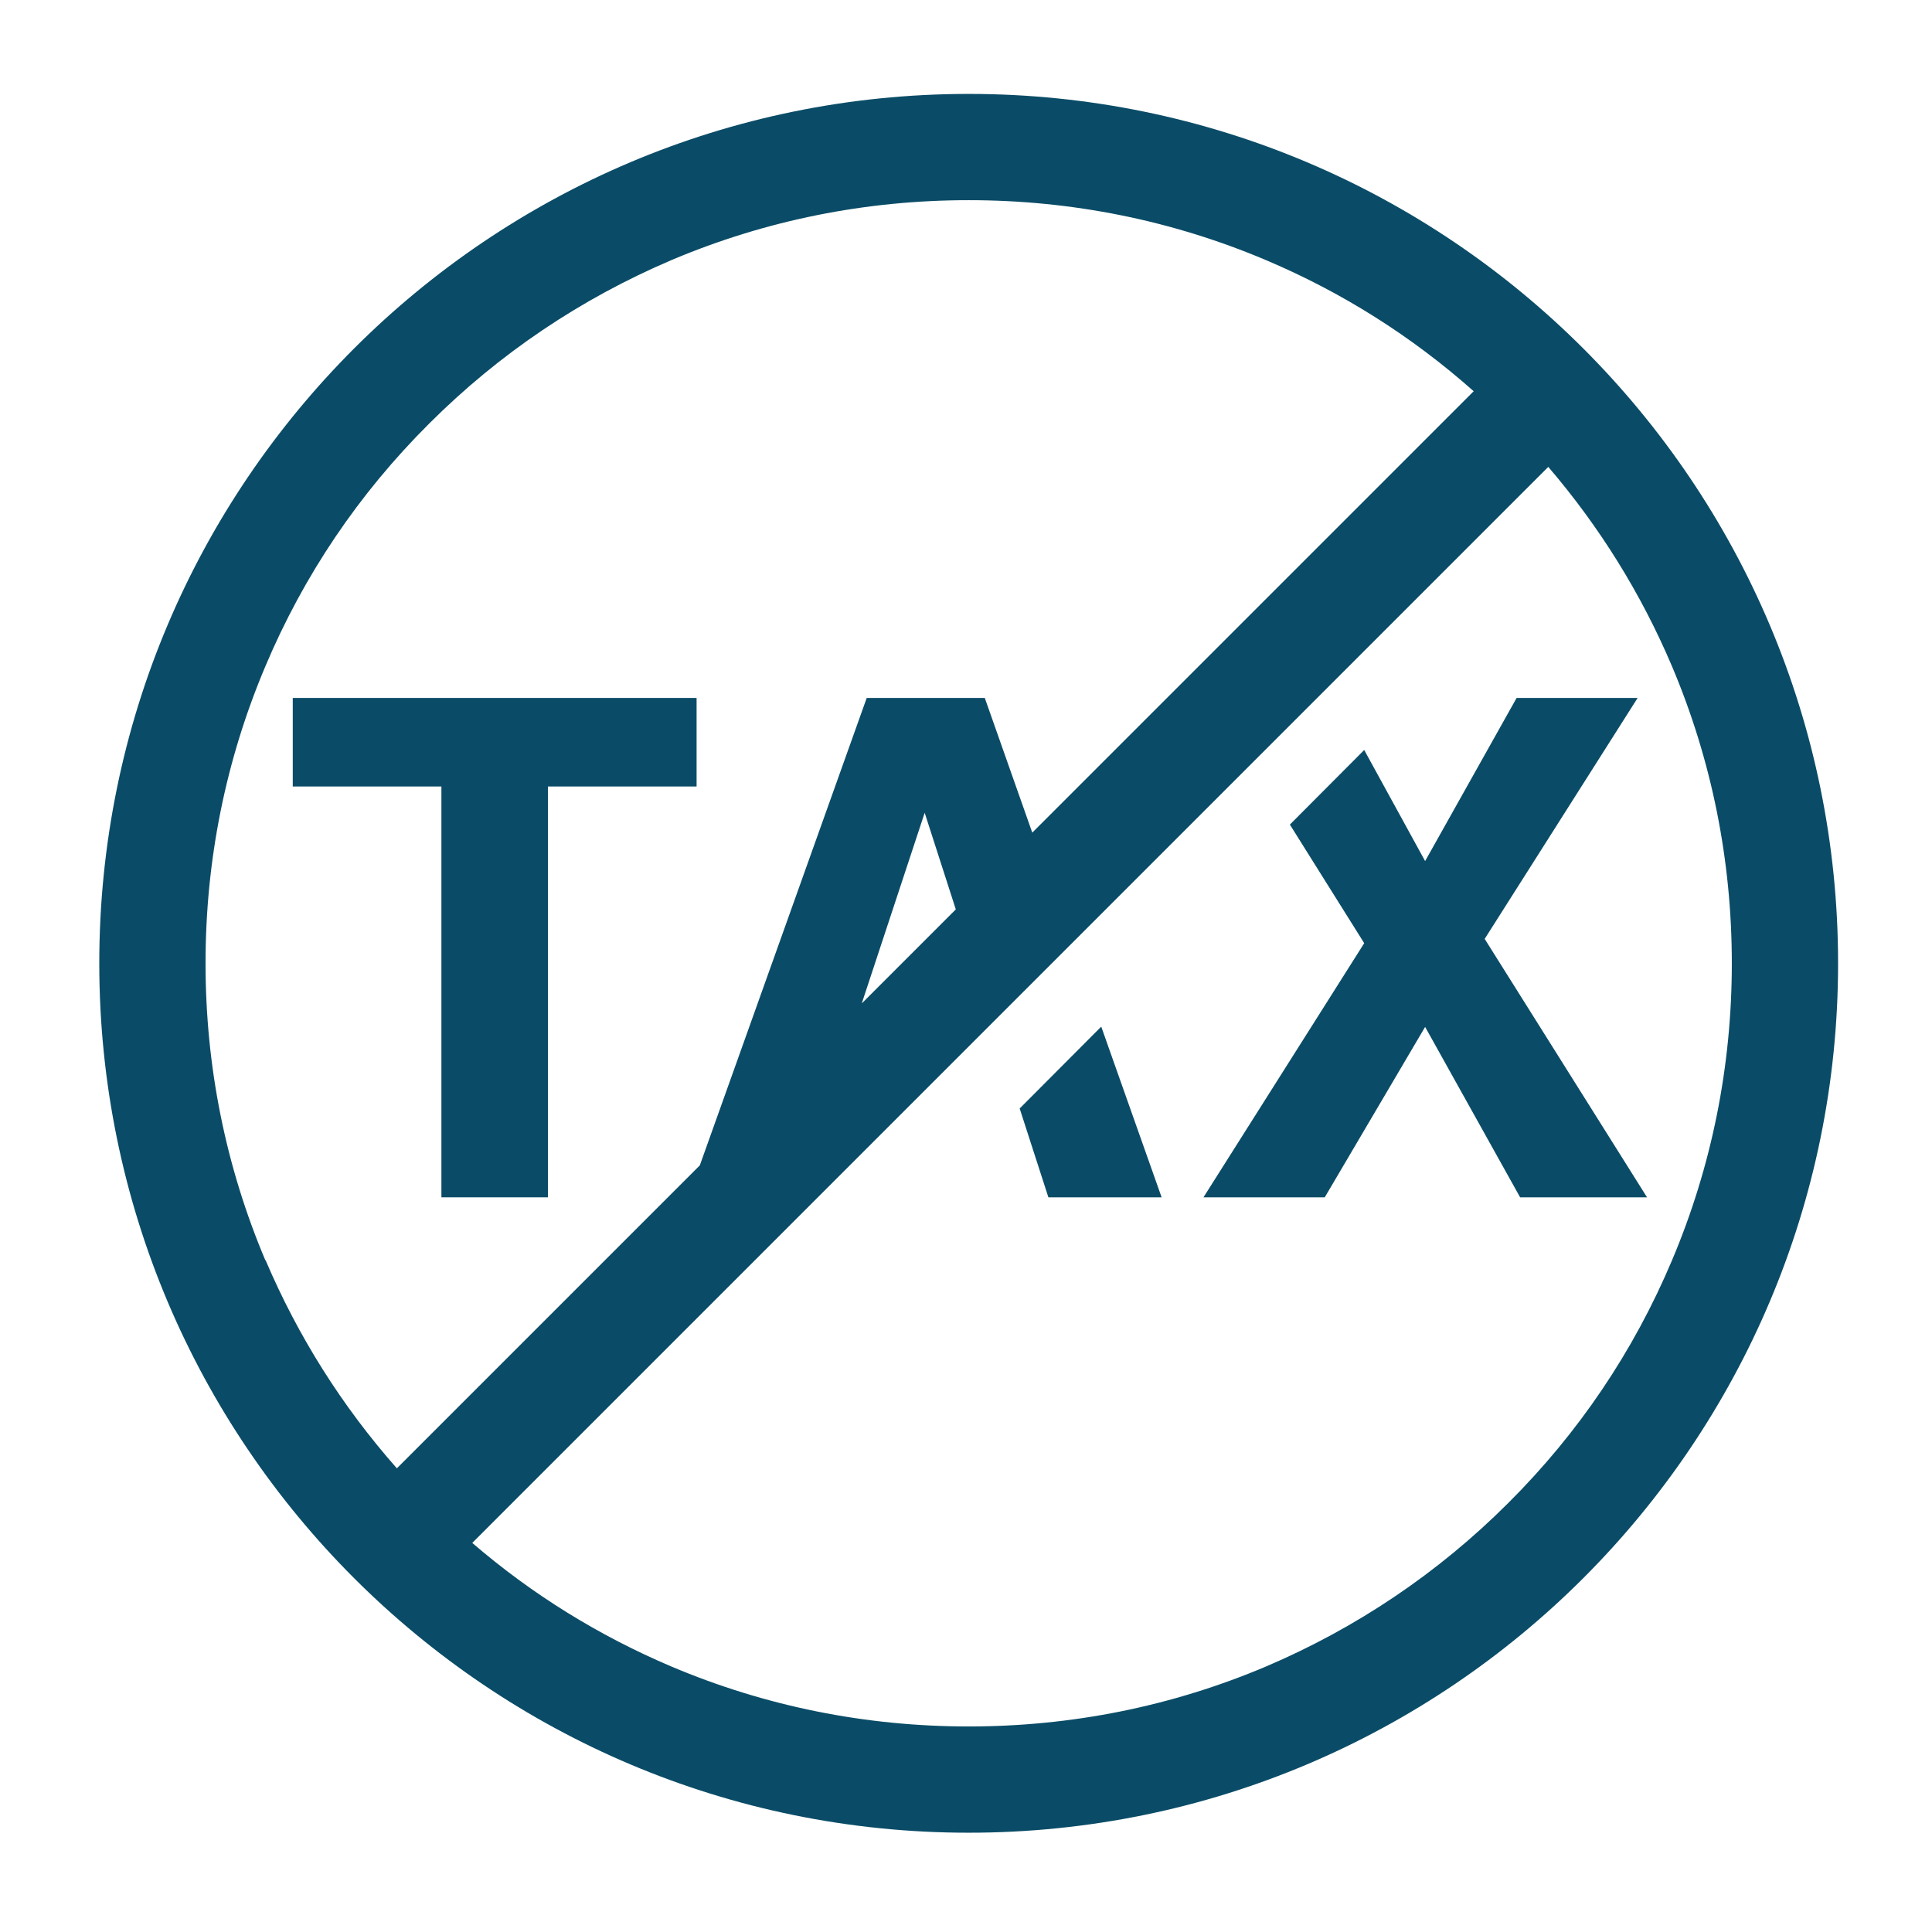 <?xml version="1.0" encoding="UTF-8"?>
<svg id="Layer_1" xmlns="http://www.w3.org/2000/svg" version="1.1" viewBox="0 0 720 720">
  <!-- Generator: Adobe Illustrator 29.5.1, SVG Export Plug-In . SVG Version: 2.1.0 Build 141)  -->
  <defs>
    <style>
      .st0, .st1 {
        fill: #0a4c67;
      }

      .st1 {
        fill-rule: evenodd;
      }
    </style>
  </defs>
  <path class="st1" d="M370-116.5c.6-.1,1.2-.3,1.7-.5,1.1-.2,2.1-.6,3.3-.7,1.1,0,1.4.2,2.4.4.3,0,.6.2.9.3.2-.2.4-.3.6-.5.5-.3,1-.7,1.6-.9.6-.3,1.1-.4,1.7-.7,1.1-.4,1.1-.8,2.5-.7,1.2,0,1.7.6,2.7,1,.4.2.8.4,1.1.6.3-.1.5-.3.8-.4,1.3-.5,1.1-1,2.9-.6,1.3.3,1.8,1,2.8,1.8.4.2,1.2,1,1.5,1.1.3,0,1.1,0,1.5,0,.9,0,1.7,0,2.6.2,1,.2,1.7.7,2.6,1,.4.2,1.1.6,1.4.7.5,0,2-.7,2.6-.9,1.6-.5,2.3-1.4,4.3-1.1,2.1.3,2.1,1.2,3.5,2.3.5.4.9.9,1.4,1.2h0c.2-.1.4-.2.6-.3.7-.2,1.3-.4,2-.5,1.1-.2,2.3-.2,3.4-.3,1,0,2,0,3.1-.2.8-.1,1.5-.4,2.3-.6,1-.2,1.8-.6,2.8-.7,1-.1,2,0,3,0,1.1,0,2-.1,3.1,0,1,.2,1.7.7,2.6,1.1.5.2,1.2.7,1.7.8.3,0,1-.1,1.3-.1.7,0,1.4-.1,2.2,0,.9,0,1.7.3,2.5.5.7.2,1.5.3,2.2.5.6.1,1.3.2,1.9.3.5,0,1.1.3,1.6.3,1,0,1.9-.1,2.9-.2,1.1,0,2.2-.2,3.3-.2,1.2,0,2.3.2,3.4.4,1,.1,2,.3,3.1.3.3,0,.6,0,.9-.1.7,0,1.1-.2,1.8-.1.7,0,1.1.3,1.8.6.2,0,.5.3.6.3.8,0,1.6-.1,2.3-.2.8,0,1.6,0,2.3-.1.4,0,.9-.4,1.3-.6.8-.4,1.4-.8,2.4-.9,1.1-.1,1.3,0,2.2.5.2,0,.4.2.6.2,0,0,0,0,.1,0,.9-.4,1.6-.4,2.5,0,1,.4,1.7,1.1,2.5,1.6.4.3.9.8,1.2,1.1.4,0,1-.2,1.5-.4v2.4c-.7.2-1.3.4-1.9.3-.9-.2-1.4-1-2.1-1.4-.7-.5-1.6-1.2-2.1-1.4-.5-.2-.7,0-1,.1-.3,0-.6.2-1,.1-.4,0-.8-.2-1.1-.4-.4-.1-.6-.4-1.1-.4-.5,0-1.2.5-1.8.8-.6.3-1,.6-1.8.8-.7.2-1.8.1-2.7.2-.9,0-2,.2-2.7.2-.7,0-.8-.3-1.3-.5-.4-.2-.8-.4-1.3-.5-.4,0-.9,0-1.3.1-.4,0-.5.2-1.3.1-.8,0-2.1-.2-3.2-.4-1.1-.1-2.2-.3-3.2-.4-1.1,0-2.1.1-3.1.2-1,0-2.2.2-3.1.2s-1.3-.2-1.9-.3c-.6-.1-1.2-.2-1.9-.3-.7-.1-1.5-.3-2.3-.5-.8-.2-1.6-.4-2.3-.5-.7,0-1.2,0-1.9,0-.6,0-1.2.2-1.9,0-.7-.1-1.4-.6-2.2-.9-.7-.3-1.3-.8-2.2-.9-.8-.2-1.8,0-2.7,0-.9,0-1.8-.2-2.7,0-.9.1-1.7.4-2.5.7-.8.2-1.5.5-2.5.7-1,.2-2.2.2-3.2.3-1.1,0-2.4.1-3.2.3-.8.1-1.1.3-1.7.5s-.9.7-1.7.5c-.8-.3-1.6-1.2-2.4-1.8-.8-.6-1.3-1.7-2.4-1.8-1.1-.1-2.2.7-3.2,1.1-1.1.4-2.3,1-3.2,1.1-1,0-1.5-.6-2.3-.9-.8-.3-1.5-.7-2.3-.9-.8-.2-1.5,0-2.2-.1-.7,0-1.5.2-2.2-.1-.7-.3-1.4-.9-2-1.4-.7-.5-1.4-1.2-2-1.4-.7-.2-1,.4-1.6.5-.5.2-.9.6-1.6.5-.6,0-1.3-.5-2-.8-.7-.3-1.4-.8-2-.8-.6,0-1,.4-1.5.6-.5.2-1,.3-1.5.6-.5.2-.9.6-1.4.8-.5.3-.8.7-1.4.8-.6,0-1.2-.2-1.8-.4-.6-.1-1-.4-1.8-.4-.8,0-1.9.4-2.9.7-1,.2-1.9.6-2.9.7-1,0-1.9-.2-2.9-.4-1-.1-1.9-.3-2.9-.4-1,0-2.1,0-3.1,0s-2.2,0-3.1,0c-.9,0-1.6-.3-2.5-.4-.8-.1-1.4-.4-2.5-.4-1.1,0-2.7.3-4,.5-1.3.2-3.1.5-4,.5-.9,0-1-.3-1.5-.4-.5-.1-.8-.2-1.5-.4-.6-.2-1.6-.6-2.3-.9-.8-.3-1.6-.8-2.3-.9-.8,0-1.4.2-2.1.4-.7.1-1.6.3-2.1.4-.6,0-.8,0-1.2,0-.4,0-.9,0-1.2,0-.4.1-.6.4-.8.6-.3.2-.5.5-.8.6-.4,0-.9,0-1.3-.2-.4,0-.6-.5-1.3-.2-.7.3-1.7,1.3-2.5,1.9-.8.6-1.9,1.6-2.5,1.9-.6.3-.7,0-1.1,0s-.7,0-1.1,0c-.4,0-.7.4-1.1.5-.4.2,0,.5-1.1.5-1,0-3.3,0-5,0-1.7,0-3.5-.2-5-.1-1.4.1-2.3.6-3.5.9-1.2.3-1.7.7-3.5.9-1.8.2-4.9.2-7.4.3-2.5,0-4.9.3-7.4.3-2.5,0-5-.2-7.4-.4-2.5-.1-4.7-.3-7.4-.4-2.8,0-6.2-.1-9.2-.2-3.1,0-7.2-.3-9.2-.2-2.1.1-2.1.6-3.2,1-1.1.3-1.7.8-3.2,1-1.5.2-3.8.1-5.7.2-1.9,0-4.1.3-5.7.2-1.6,0-2.6-.3-3.9-.5-1.3-.2-2.6-.6-3.9-.5-1.2,0-2.3.5-3.4.8-1.1.3-1.5.7-3.4.8-1.9.1-5.3,0-7.9,0-2.6,0-5.6-.2-7.9,0-2.3.2-4,.7-6,1.1-2,.4-4.4,1-6,1.1-1.5,0-2.1-.3-3.2-.5-1.1-.2-1.6-.3-3.2-.5-.8,0-1.9-.2-3.1-.2v-2.3c1.1,0,2.2.2,3.4.3,1.1.1,2.2.3,3.3.5.9.1,1.8.5,2.7.5,1.9-.1,3.8-.7,5.7-1,2.1-.4,4.1-.9,6.2-1.1,2.7-.2,5.4,0,8.1,0,2.6,0,5.2.2,7.8,0,1.1,0,2-.5,3-.7,1.3-.3,2.4-.8,3.9-.9,1.5,0,2.8.3,4.3.5,1.2.2,2.4.4,3.6.5,1.8,0,3.7-.1,5.5-.2,1.8,0,3.7,0,5.5-.2,1-.1,1.9-.6,2.8-.9.1,0,.3-.1.4-.2,1.1-.6,2.1-.8,3.3-.9,3.1-.2,6.3,0,9.4.1,3.1,0,6.2,0,9.3.2,2.5,0,5,.2,7.5.4,2.4.1,4.9.3,7.3.3,2.4,0,4.9-.2,7.3-.3,2.4,0,4.8,0,7.2-.2.4,0,.8-.1,1.2-.2l5.6-1.7,12.3-1,6.5-4.8,3.2.9,2.2-1.4,2.5.3,5.9-1.2,6.2,2.3,9-.7,16.3,2.3Z"/>
  <path class="st1" d="M386-118.1c.3-3.4,1.1-6.6,2.4-9.7l15.2-.8-14.5-.8c1.4-3,3.2-5.8,5.4-8.3l19-1.4-16.9-.8c.7-.7,1.4-1.3,2.2-1.9l28-.4-25-1.8c5.6-3.7,12.3-5.8,19.5-5.8s6.6.5,9.7,1.3l-11.7,1,16.8.9c7,3.2,12.7,8.6,16.3,15.3l-12.3.6,12.8.3c.8,1.7,1.6,3.5,2.1,5.3l-7.1.4,7.4.7s1.8,6.6,2.1,13.1l-12.4-1.3-8.1-1.3-4.3-.9-16.6,2.7-4.9-3.5-5.6,1.7-7.9-1.6-2.7-.9-4.2-2-2.6,1-1.9-1.1Z"/>
  <path class="st1" d="M490.1-52H182v-50.7h0c1.2,0,2.3.2,3.1.2,1.6.2,2.1.3,3.2.5,1.1.2,1.6.6,3.2.5,1.5,0,4-.7,6-1.1,2-.4,3.6-.9,6-1.1,2.3-.2,5.3,0,7.9,0,2.6,0,6,.2,7.9,0,1.9-.1,2.3-.5,3.4-.8,1.1-.3,2.2-.8,3.4-.8,1.2,0,2.6.3,3.9.5,1.3.2,2.3.5,3.9.5,1.6,0,3.8-.1,5.7-.2,1.9,0,4.2,0,5.7-.2,1.5-.2,2.1-.6,3.2-1,1.1-.3,1.1-.8,3.2-1,2.1-.1,6.2.1,9.2.2,3.1,0,6.5,0,9.2.2,2.8,0,5,.2,7.4.4,2.5.1,5,.3,7.4.4,2.5,0,4.9-.2,7.4-.3,2.5,0,5.6,0,7.4-.3,1.8-.2,2.3-.6,3.5-.9,1.2-.3,2.1-.8,3.5-.9,1.4-.1,3.3,0,5,.1,1.7,0,3.9.2,5,0,1,0,.7-.4,1.1-.5.4-.2.7-.4,1.1-.5.4,0,.7,0,1.1,0s.5.3,1.1,0c.6-.3,1.7-1.3,2.5-1.9.8-.6,1.8-1.6,2.5-1.9.7-.3.9,0,1.3.2.4,0,.9.2,1.3.2.4,0,.6-.4.8-.6.3-.2.5-.5.8-.6.4-.1.8,0,1.2,0,.4,0,.7,0,1.2,0,.6,0,1.4-.2,2.1-.4.7-.1,1.4-.5,2.1-.4.8,0,1.6.6,2.3.9.8.3,1.7.7,2.3.9.6.2,1,.3,1.5.4.5.1.5.4,1.5.4.9,0,2.7-.3,4-.5,1.3-.2,2.9-.5,4-.5,1.1,0,1.6.3,2.5.4.8.1,1.5.3,2.5.4.9,0,2.1,0,3.1,0s2.1,0,3.1,0c1,0,1.9.2,2.9.4,1,.1,1.9.4,2.9.4,1,0,1.9-.4,2.9-.7,1-.2,2.1-.6,2.9-.7.8,0,1.2.2,1.8.4.6.1,1.2.4,1.8.4.6,0,.9-.6,1.4-.8.5-.3.9-.6,1.4-.8.5-.2,1-.4,1.5-.6.5-.2.9-.6,1.5-.6.6,0,1.3.5,2,.8.7.3,1.4.8,2,.8.6,0,1-.4,1.6-.5.5-.2.9-.7,1.6-.5.7.2,1.4.9,2,1.4.7.5,1.3,1.1,2,1.4.7.3,1.5,0,2.2.1.7,0,1.4,0,2.2.1.8.2,1.5.6,2.3.9.8.3,1.3.9,2.3.9,1,0,2.2-.7,3.2-1.1,1.1-.4,2.2-1.2,3.2-1.1,1.1.1,1.6,1.2,2.4,1.8.8.6,1.7,1.6,2.4,1.8.8.3,1.1-.3,1.7-.5s.9-.4,1.7-.5c.8-.1,2.2-.2,3.2-.3,1.1,0,2.3,0,3.2-.3,1-.2,1.7-.4,2.5-.7.8-.2,1.6-.6,2.5-.7.9-.1,1.8,0,2.7,0,.9,0,1.8-.1,2.7,0,.8.2,1.4.6,2.2.9.7.3,1.5.8,2.2.9.7.1,1.2,0,1.9,0,.6,0,1.2-.1,1.9,0,.7,0,1.5.3,2.3.5.8.2,1.6.3,2.3.5.7.1,1.3.2,1.9.3.6.1,1.1.3,1.9.3s2.1-.1,3.1-.2c1,0,2-.2,3.1-.2,1.1,0,2.1.2,3.2.4,1.1.1,2.5.3,3.2.4.8,0,.9,0,1.3-.1.4,0,.9-.2,1.3-.1.4,0,.8.3,1.3.5.4.2.6.4,1.3.5.7,0,1.8-.1,2.7-.2.9,0,1.9,0,2.7-.2.7-.2,1.2-.5,1.8-.8.6-.3,1.2-.7,1.8-.8.5,0,.8.2,1.1.4.4.1.8.3,1.1.4.4,0,.7,0,1-.1.3,0,.4-.4,1-.1.5.2,1.4,1,2.1,1.4.7.5,1.2,1.3,2.1,1.4.6.1,1.3,0,1.9-.3l.6,52.6Z"/>
  <g>
    <path class="st0" d="M164.6,446.2h39.6v-153.1h55.4v-33H109.1v33h55.4v153.1Z"/>
    <path class="st0" d="M380,413.1l10.7,33.1h42.2l-22.5-63.6-30.4,30.5Z"/>
    <path class="st0" d="M610.2,260.1h-45l-34.1,60.8-22.7-41.4-27.7,27.8,27.7,44.2-59.9,94.7h45.2l37.4-63.5,35.4,63.5h47.3l-60.5-96.3,57-89.8Z"/>
    <path class="st0" d="M361,35c-178.9,0-324,145.1-324,324s145.1,324,324,324,324-145.1,324-324S539.9,35,361,35ZM98.9,469.7c-14.8-35-22.3-72.3-22.3-110.7s7.5-75.7,22.3-110.7c14.3-33.9,34.8-64.3,61-90.4,26.1-26.1,56.6-46.6,90.4-61,35-14.8,72.3-22.3,110.7-22.3s75.7,7.5,110.7,22.3c28.4,12,54.4,28.4,77.5,48.9l-164.5,164.5-17.7-50.2h-44l-62.2,174.2-112.9,112.9c-20.4-23.1-36.8-49.1-48.9-77.5h0ZM321.2,373.8l23.4-70.9,11.6,36-34.9,34.9ZM562.1,560.1c-26.1,26.1-56.6,46.6-90.4,61-35,14.8-72.3,22.3-110.7,22.3s-75.7-7.5-110.7-22.3c-27.1-11.5-52-26.9-74.3-46.1l401-401c19.1,22.3,34.6,47.2,46.1,74.3,14.8,35,22.3,72.3,22.3,110.7s-7.5,75.7-22.3,110.7c-14.3,33.9-34.8,64.3-61,90.4h0Z"/>
  </g>
</svg>